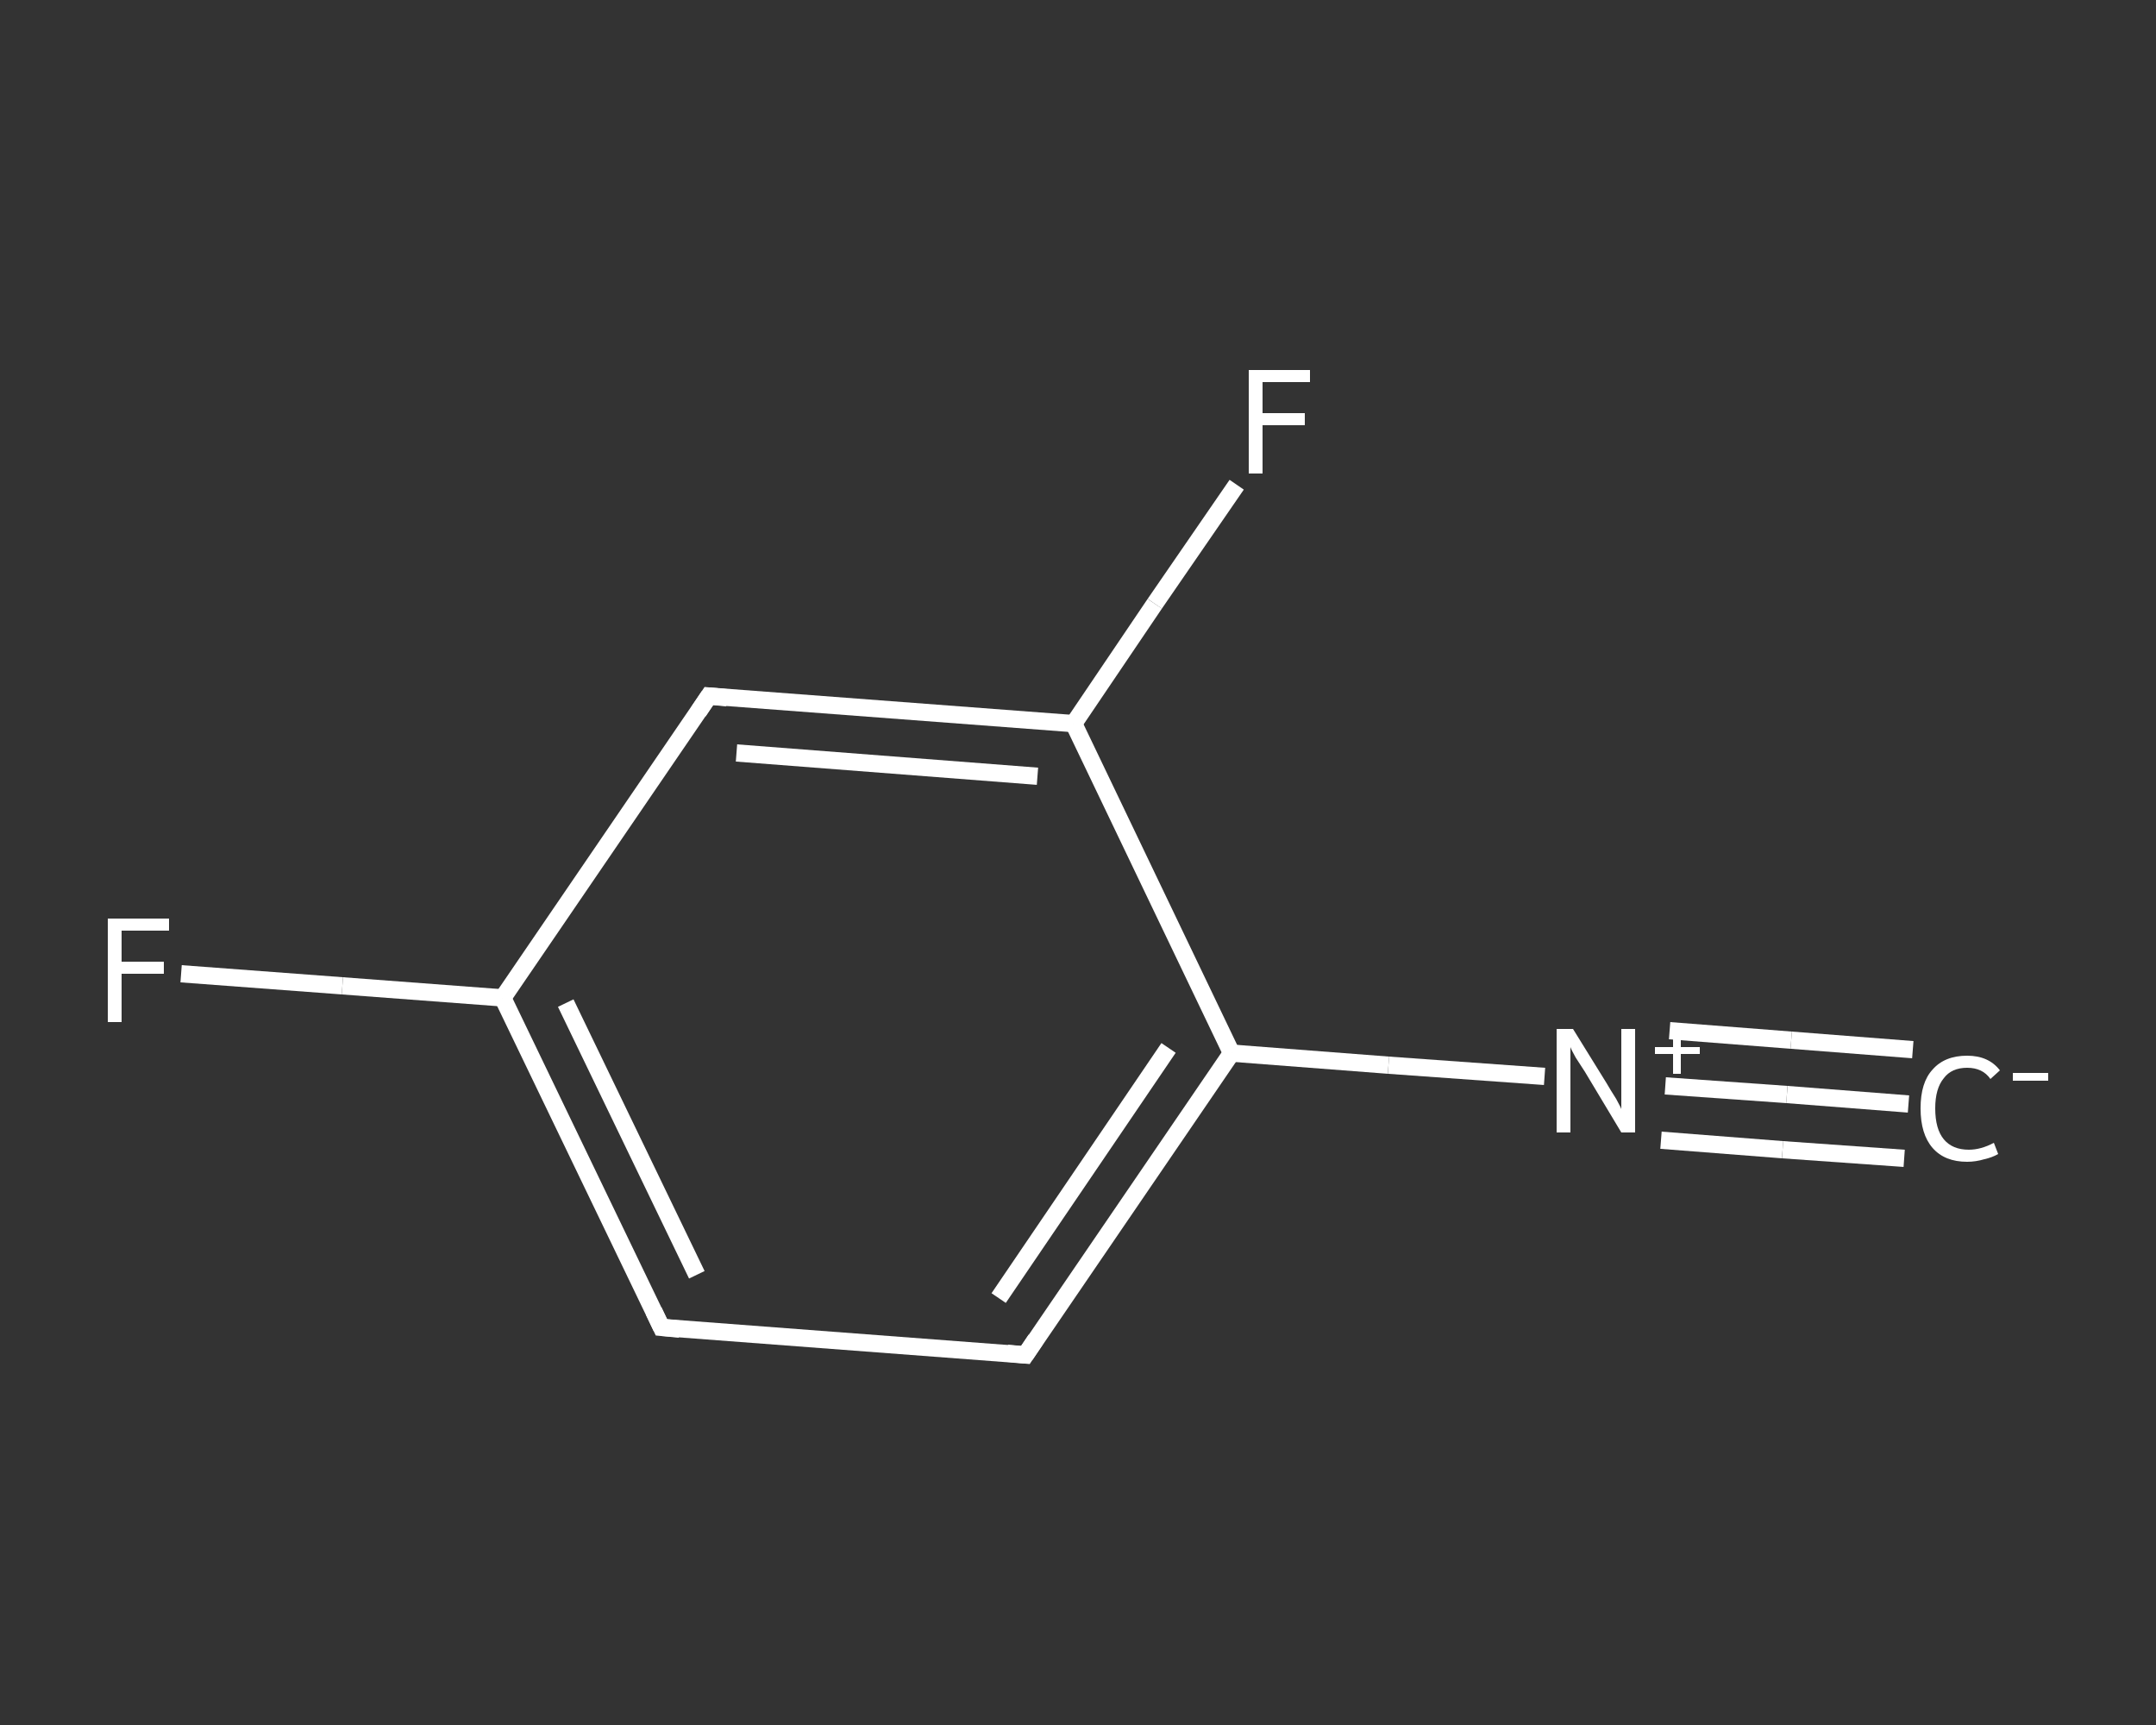 <?xml version='1.0' encoding='iso-8859-1'?>
<svg version='1.1' baseProfile='full'
              xmlns='http://www.w3.org/2000/svg'
                      xmlns:rdkit='http://www.rdkit.org/xml'
                      xmlns:xlink='http://www.w3.org/1999/xlink'
                  xml:space='preserve'
width='250px' height='200px' viewBox='0 0 250 200'>
<rect x="0" y="0" width="250" height="200" fill="#333333" stroke="none"/>
<!-- END OF HEADER -->
<rect style='opacity:1.0;fill:transparent;stroke:none' width='250.0' height='200.0' x='0.0' y='0.0'> </rect>
<path class='bond-0 atom-0 atom-1' d='M 221.3,128.0 L 207.2,126.9' style='fill:none;fill-rule:evenodd;stroke:#FFFFFF;stroke-width:2.0px;stroke-linecap:butt;stroke-linejoin:miter;stroke-opacity:1' />
<path class='bond-0 atom-0 atom-1' d='M 207.2,126.9 L 193.1,125.9' style='fill:none;fill-rule:evenodd;stroke:#FFFFFF;stroke-width:2.0px;stroke-linecap:butt;stroke-linejoin:miter;stroke-opacity:1' />
<path class='bond-0 atom-0 atom-1' d='M 220.8,134.3 L 206.7,133.3' style='fill:none;fill-rule:evenodd;stroke:#FFFFFF;stroke-width:2.0px;stroke-linecap:butt;stroke-linejoin:miter;stroke-opacity:1' />
<path class='bond-0 atom-0 atom-1' d='M 206.7,133.3 L 192.6,132.2' style='fill:none;fill-rule:evenodd;stroke:#FFFFFF;stroke-width:2.0px;stroke-linecap:butt;stroke-linejoin:miter;stroke-opacity:1' />
<path class='bond-0 atom-0 atom-1' d='M 221.8,121.7 L 207.7,120.6' style='fill:none;fill-rule:evenodd;stroke:#FFFFFF;stroke-width:2.0px;stroke-linecap:butt;stroke-linejoin:miter;stroke-opacity:1' />
<path class='bond-0 atom-0 atom-1' d='M 207.7,120.6 L 193.6,119.5' style='fill:none;fill-rule:evenodd;stroke:#FFFFFF;stroke-width:2.0px;stroke-linecap:butt;stroke-linejoin:miter;stroke-opacity:1' />
<path class='bond-1 atom-1 atom-2' d='M 179.1,124.8 L 161.0,123.5' style='fill:none;fill-rule:evenodd;stroke:#FFFFFF;stroke-width:2.0px;stroke-linecap:butt;stroke-linejoin:miter;stroke-opacity:1' />
<path class='bond-1 atom-1 atom-2' d='M 161.0,123.5 L 142.8,122.1' style='fill:none;fill-rule:evenodd;stroke:#FFFFFF;stroke-width:2.0px;stroke-linecap:butt;stroke-linejoin:miter;stroke-opacity:1' />
<path class='bond-2 atom-2 atom-3' d='M 142.8,122.1 L 118.9,157.1' style='fill:none;fill-rule:evenodd;stroke:#FFFFFF;stroke-width:2.0px;stroke-linecap:butt;stroke-linejoin:miter;stroke-opacity:1' />
<path class='bond-2 atom-2 atom-3' d='M 135.5,121.5 L 115.8,150.5' style='fill:none;fill-rule:evenodd;stroke:#FFFFFF;stroke-width:2.0px;stroke-linecap:butt;stroke-linejoin:miter;stroke-opacity:1' />
<path class='bond-3 atom-3 atom-4' d='M 118.9,157.1 L 76.7,153.9' style='fill:none;fill-rule:evenodd;stroke:#FFFFFF;stroke-width:2.0px;stroke-linecap:butt;stroke-linejoin:miter;stroke-opacity:1' />
<path class='bond-4 atom-4 atom-5' d='M 76.7,153.9 L 58.3,115.7' style='fill:none;fill-rule:evenodd;stroke:#FFFFFF;stroke-width:2.0px;stroke-linecap:butt;stroke-linejoin:miter;stroke-opacity:1' />
<path class='bond-4 atom-4 atom-5' d='M 80.8,147.8 L 65.6,116.3' style='fill:none;fill-rule:evenodd;stroke:#FFFFFF;stroke-width:2.0px;stroke-linecap:butt;stroke-linejoin:miter;stroke-opacity:1' />
<path class='bond-5 atom-5 atom-6' d='M 58.3,115.7 L 39.7,114.3' style='fill:none;fill-rule:evenodd;stroke:#FFFFFF;stroke-width:2.0px;stroke-linecap:butt;stroke-linejoin:miter;stroke-opacity:1' />
<path class='bond-5 atom-5 atom-6' d='M 39.7,114.3 L 21.0,112.9' style='fill:none;fill-rule:evenodd;stroke:#FFFFFF;stroke-width:2.0px;stroke-linecap:butt;stroke-linejoin:miter;stroke-opacity:1' />
<path class='bond-6 atom-5 atom-7' d='M 58.3,115.7 L 82.2,80.7' style='fill:none;fill-rule:evenodd;stroke:#FFFFFF;stroke-width:2.0px;stroke-linecap:butt;stroke-linejoin:miter;stroke-opacity:1' />
<path class='bond-7 atom-7 atom-8' d='M 82.2,80.7 L 124.5,83.9' style='fill:none;fill-rule:evenodd;stroke:#FFFFFF;stroke-width:2.0px;stroke-linecap:butt;stroke-linejoin:miter;stroke-opacity:1' />
<path class='bond-7 atom-7 atom-8' d='M 85.4,87.3 L 120.3,90.0' style='fill:none;fill-rule:evenodd;stroke:#FFFFFF;stroke-width:2.0px;stroke-linecap:butt;stroke-linejoin:miter;stroke-opacity:1' />
<path class='bond-8 atom-8 atom-9' d='M 124.5,83.9 L 133.9,70.0' style='fill:none;fill-rule:evenodd;stroke:#FFFFFF;stroke-width:2.0px;stroke-linecap:butt;stroke-linejoin:miter;stroke-opacity:1' />
<path class='bond-8 atom-8 atom-9' d='M 133.9,70.0 L 143.4,56.2' style='fill:none;fill-rule:evenodd;stroke:#FFFFFF;stroke-width:2.0px;stroke-linecap:butt;stroke-linejoin:miter;stroke-opacity:1' />
<path class='bond-9 atom-8 atom-2' d='M 124.5,83.9 L 142.8,122.1' style='fill:none;fill-rule:evenodd;stroke:#FFFFFF;stroke-width:2.0px;stroke-linecap:butt;stroke-linejoin:miter;stroke-opacity:1' />
<path d='M 120.1,155.3 L 118.9,157.1 L 116.8,156.9' style='fill:none;stroke:#FFFFFF;stroke-width:2.0px;stroke-linecap:butt;stroke-linejoin:miter;stroke-opacity:1;' />
<path d='M 78.8,154.1 L 76.7,153.9 L 75.8,152.0' style='fill:none;stroke:#FFFFFF;stroke-width:2.0px;stroke-linecap:butt;stroke-linejoin:miter;stroke-opacity:1;' />
<path d='M 81.0,82.5 L 82.2,80.7 L 84.3,80.9' style='fill:none;stroke:#FFFFFF;stroke-width:2.0px;stroke-linecap:butt;stroke-linejoin:miter;stroke-opacity:1;' />
<path class='atom-0' d='M 222.7 128.5
Q 222.7 125.5, 224.1 124.0
Q 225.5 122.4, 228.1 122.4
Q 230.6 122.4, 231.9 124.1
L 230.8 125.1
Q 229.9 123.8, 228.1 123.8
Q 226.3 123.8, 225.4 125.0
Q 224.4 126.2, 224.4 128.5
Q 224.4 130.9, 225.4 132.1
Q 226.4 133.3, 228.3 133.3
Q 229.7 133.3, 231.2 132.5
L 231.7 133.8
Q 231.0 134.2, 230.1 134.4
Q 229.1 134.7, 228.1 134.7
Q 225.5 134.7, 224.1 133.1
Q 222.7 131.5, 222.7 128.5
' fill='#FFFFFF'/>
<path class='atom-0' d='M 233.4 124.4
L 237.5 124.4
L 237.5 125.3
L 233.4 125.3
L 233.4 124.4
' fill='#FFFFFF'/>
<path class='atom-1' d='M 182.4 119.3
L 186.3 125.6
Q 186.7 126.3, 187.4 127.4
Q 188.0 128.5, 188.0 128.6
L 188.0 119.3
L 189.6 119.3
L 189.6 131.3
L 188.0 131.3
L 183.8 124.3
Q 183.3 123.5, 182.7 122.6
Q 182.2 121.7, 182.1 121.4
L 182.1 131.3
L 180.5 131.3
L 180.5 119.3
L 182.4 119.3
' fill='#FFFFFF'/>
<path class='atom-1' d='M 191.9 121.4
L 194.0 121.4
L 194.0 119.2
L 194.9 119.2
L 194.9 121.4
L 197.1 121.4
L 197.1 122.2
L 194.9 122.2
L 194.9 124.5
L 194.0 124.5
L 194.0 122.2
L 191.9 122.2
L 191.9 121.4
' fill='#FFFFFF'/>
<path class='atom-6' d='M 12.5 106.5
L 19.6 106.5
L 19.6 107.9
L 14.1 107.9
L 14.1 111.5
L 19.0 111.5
L 19.0 112.9
L 14.1 112.9
L 14.1 118.5
L 12.5 118.5
L 12.5 106.5
' fill='#FFFFFF'/>
<path class='atom-9' d='M 144.8 42.9
L 151.9 42.9
L 151.9 44.3
L 146.4 44.3
L 146.4 47.9
L 151.3 47.9
L 151.3 49.3
L 146.4 49.3
L 146.4 54.9
L 144.8 54.9
L 144.8 42.9
' fill='#FFFFFF'/>
</svg>

